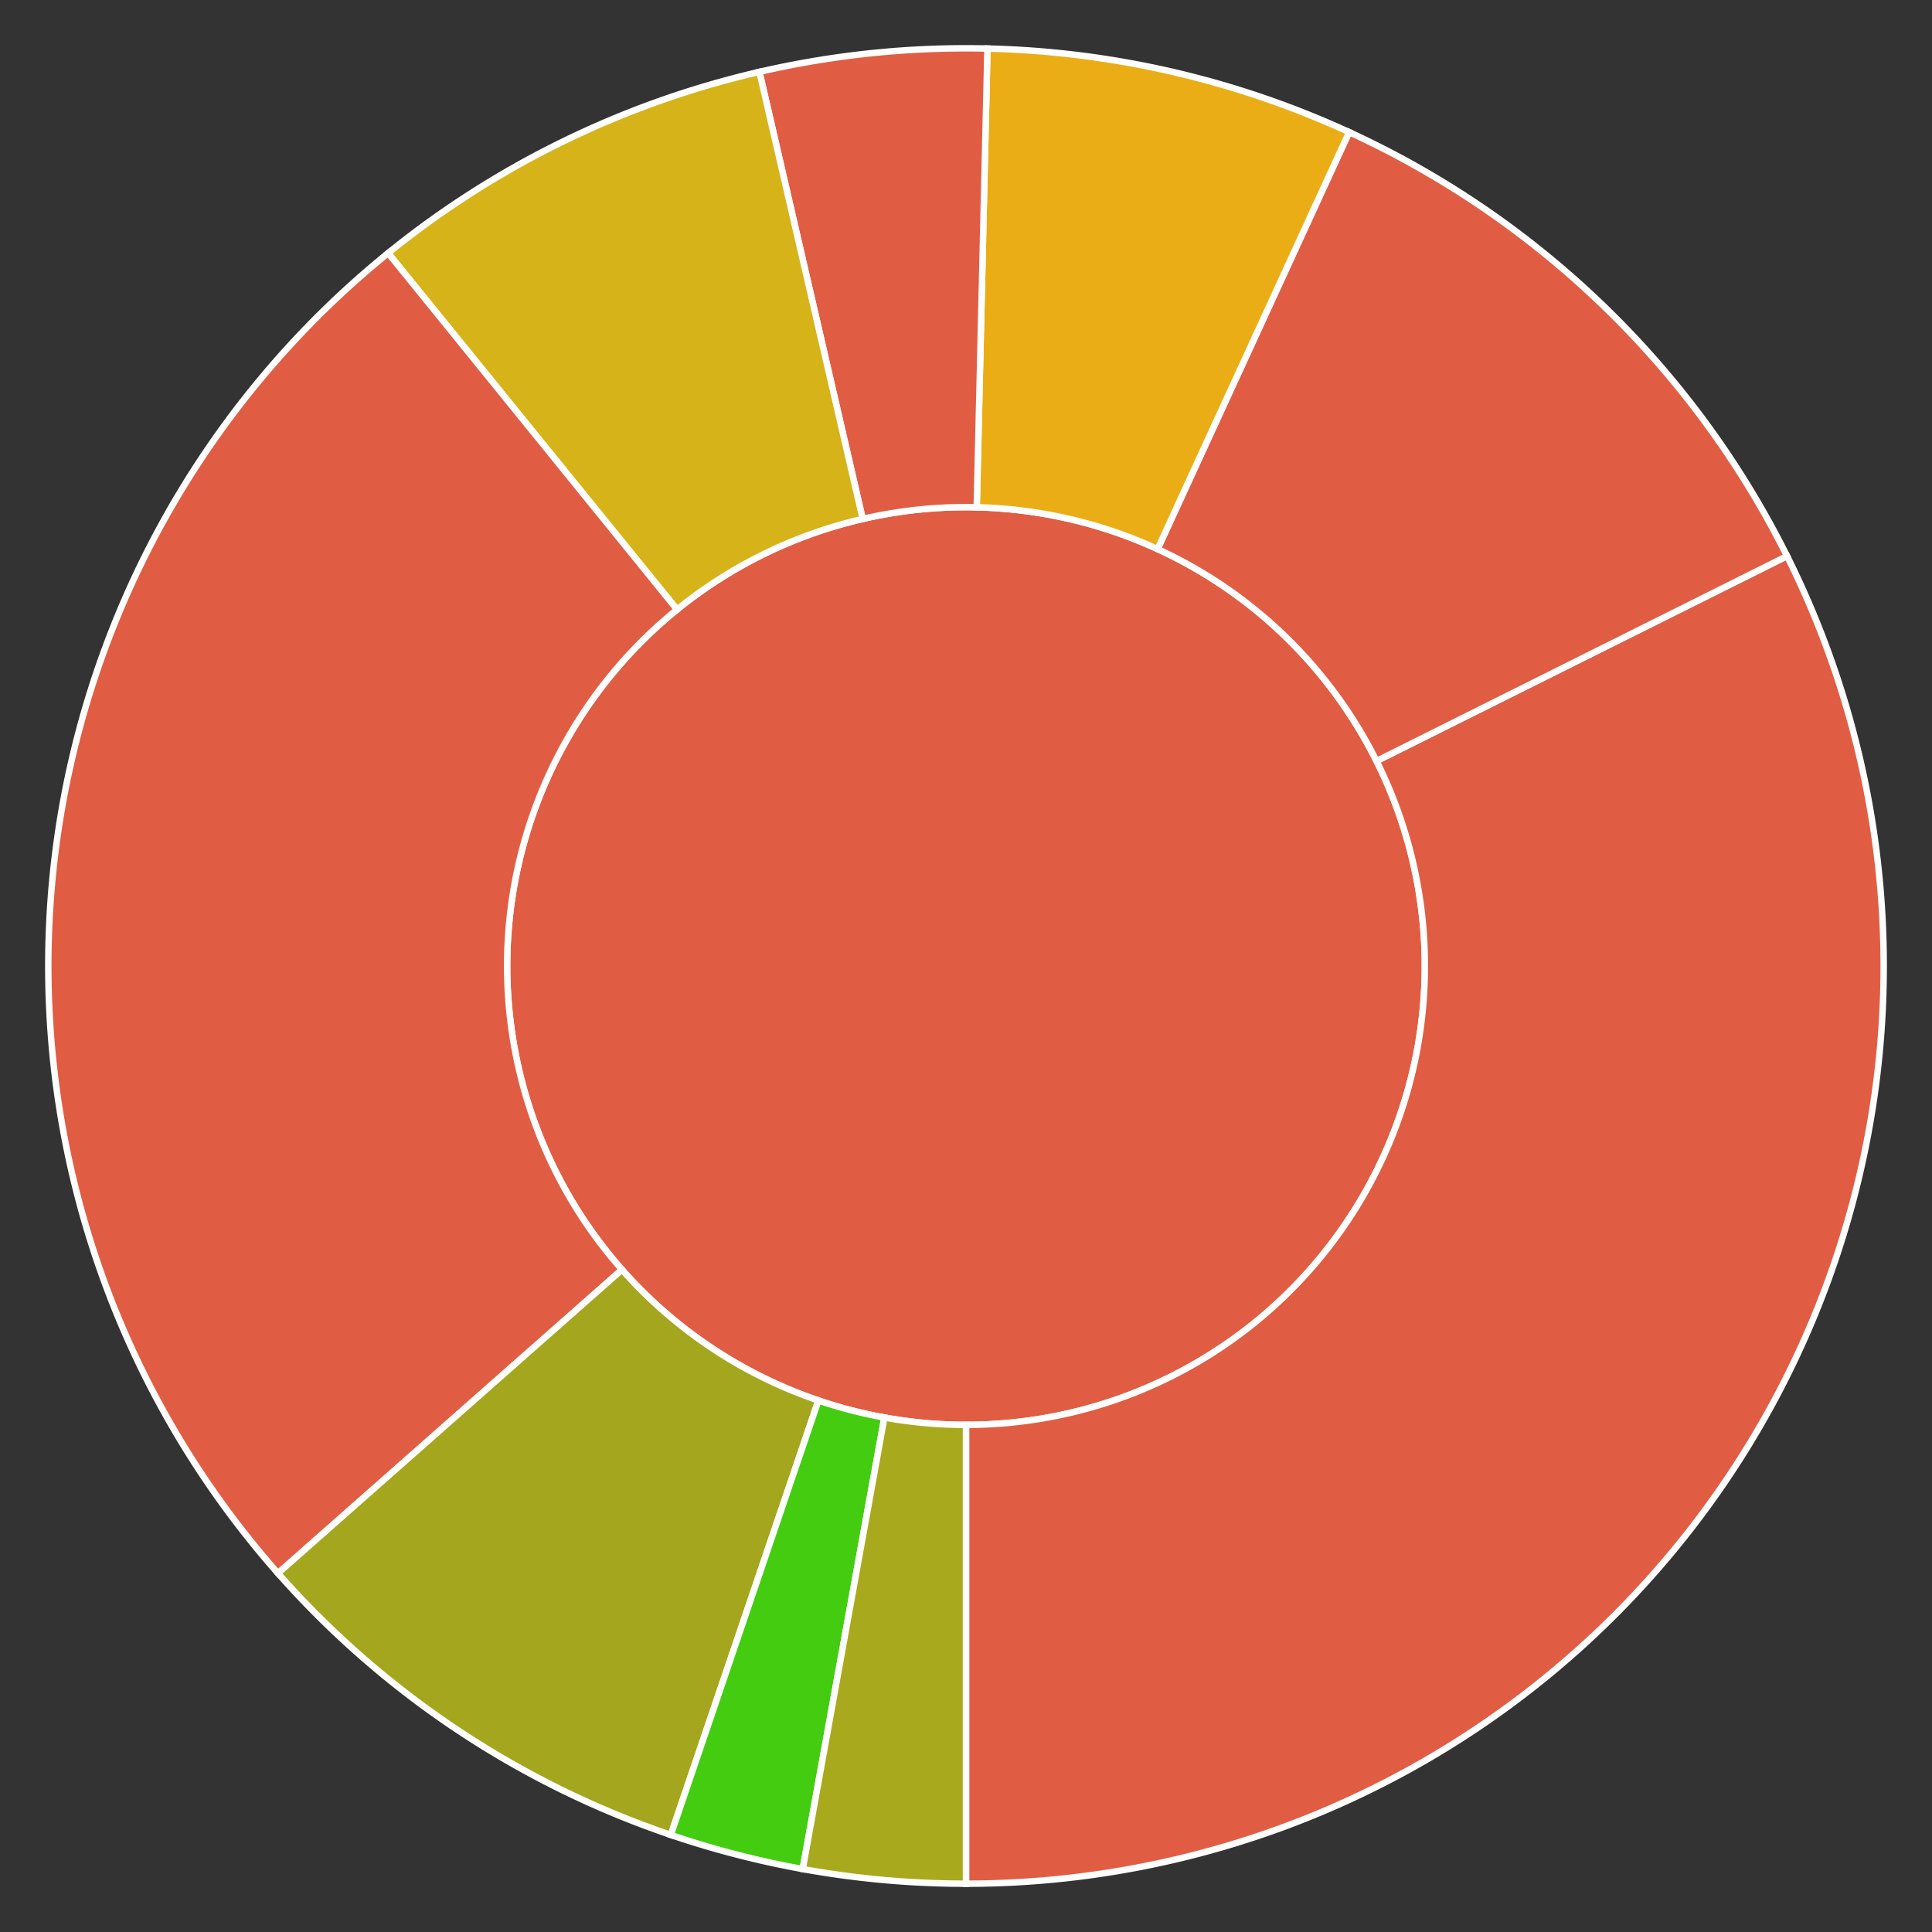 <svg baseProfile="full" width="300" height="300" viewBox="0 0 300 300" version="1.1"
xmlns="http://www.w3.org/2000/svg" xmlns:ev="http://www.w3.org/2001/xml-events"
xmlns:xlink="http://www.w3.org/1999/xlink">

<rect x="0" y="0" width="300" height="300" fill="#333333" stroke="none"/>

<style>rect.s{mask:url(#mask);}</style>
<defs>
  <pattern id="white" width="4" height="4" patternUnits="userSpaceOnUse" patternTransform="rotate(45)">
    <rect width="2" height="2" transform="translate(0,0)" fill="white"></rect>
  </pattern>
  <mask id="mask">
    <rect x="0" y="0" width="100%" height="100%" fill="url(#white)"></rect>
  </mask>
</defs>

<circle cx="150.0" cy="150.0" fill="#e05d44" r="71.25" stroke="white" stroke-width="1" />
<path d="M 150.0 221.25 L 150.0 292.5 A 142.5 142.5 0 0 0 277.494 86.348 L 213.747 118.174 A 71.25 71.25 0 0 1 150.0 221.25 z" fill="#e05d44" stroke="white" stroke-width="1" />
<path d="M 213.747 118.174 L 277.494 86.348 A 142.5 142.5 0 0 0 209.496 20.515 L 179.748 85.257 A 71.25 71.25 0 0 1 213.747 118.174 z" fill="#e05d44" stroke="white" stroke-width="1" />
<path d="M 179.748 85.257 L 209.496 20.515 A 142.5 142.5 0 0 0 153.333 7.539 L 151.667 78.769 A 71.25 71.25 0 0 1 179.748 85.257 z" fill="#ebad15" stroke="white" stroke-width="1" />
<path d="M 151.667 78.769 L 153.333 7.539 A 142.5 142.5 0 0 0 117.922 11.157 L 133.961 80.579 A 71.25 71.25 0 0 1 151.667 78.769 z" fill="#e05d44" stroke="white" stroke-width="1" />
<path d="M 133.961 80.579 L 117.922 11.157 A 142.5 142.5 0 0 0 60.269 39.3 L 105.134 94.65 A 71.25 71.25 0 0 1 133.961 80.579 z" fill="#d6b318" stroke="white" stroke-width="1" />
<path d="M 105.134 94.65 L 60.269 39.3 A 142.5 142.5 0 0 0 43.162 244.297 L 96.581 197.149 A 71.25 71.25 0 0 1 105.134 94.65 z" fill="#e05d44" stroke="white" stroke-width="1" />
<path d="M 96.581 197.149 L 43.162 244.297 A 142.5 142.5 0 0 0 104.16 284.926 L 127.08 217.463 A 71.25 71.25 0 0 1 96.581 197.149 z" fill="#a4a61d" stroke="white" stroke-width="1" />
<path d="M 127.08 217.463 L 104.16 284.926 A 142.5 142.5 0 0 0 124.644 290.226 L 137.322 220.113 A 71.25 71.25 0 0 1 127.08 217.463 z" fill="#4c1" stroke="white" stroke-width="1" />
<path d="M 137.322 220.113 L 124.644 290.226 A 142.5 142.5 0 0 0 150 292.5 L 150 221.25 A 71.25 71.25 0 0 1 137.322 220.113 z" fill="#a9a91d" stroke="white" stroke-width="1" />
</svg>